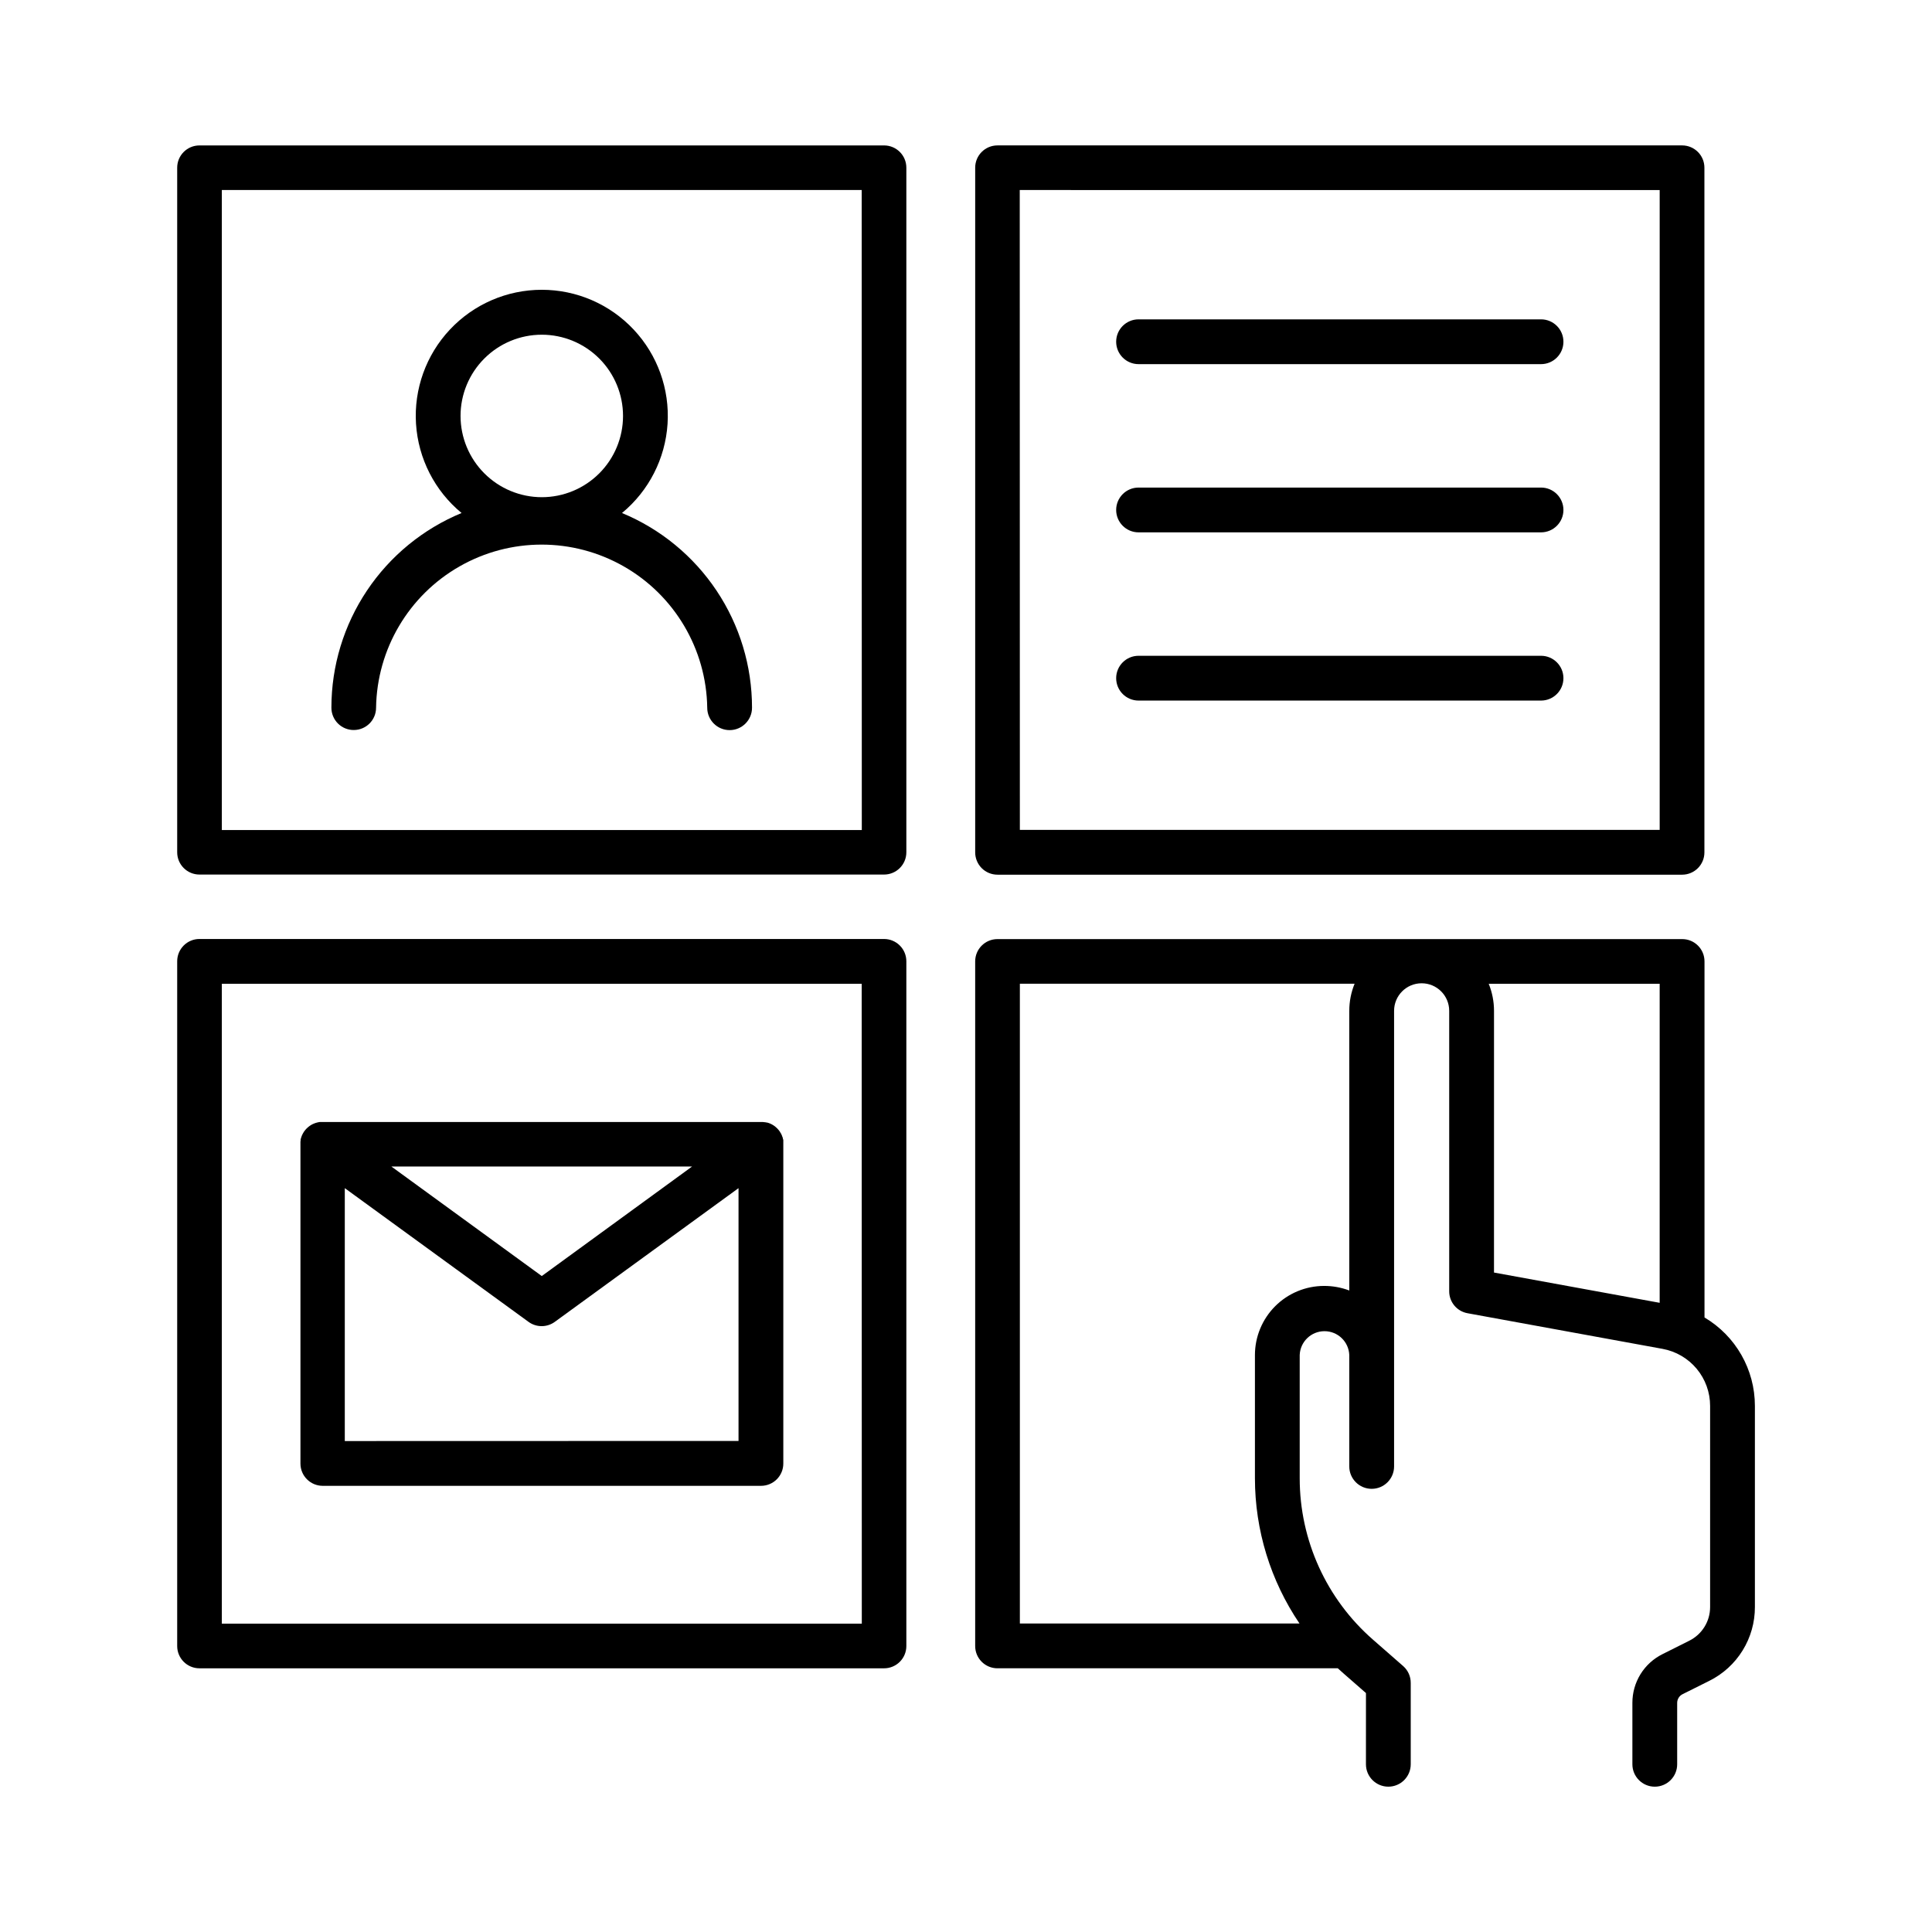 <?xml version="1.0" encoding="UTF-8"?>
<!-- Uploaded to: SVG Repo, www.svgrepo.com, Generator: SVG Repo Mixer Tools -->
<svg fill="#000000" width="800px" height="800px" version="1.1" viewBox="144 144 512 512" xmlns="http://www.w3.org/2000/svg">
 <g>
  <path d="m408.34 375.8h181.44c3.262 0 5.906-2.641 5.906-5.902v-181.46c0-3.262-2.644-5.902-5.906-5.902h-181.44c-3.262 0-5.906 2.641-5.906 5.902v181.42c-0.008 1.57 0.609 3.082 1.715 4.199 1.109 1.117 2.617 1.742 4.191 1.742zm5.902-181.44 169.59 0.004v169.56h-169.56z"/>
  <path d="m552.39 228.63h-106.66c-3.277 0-5.934 2.656-5.934 5.934s2.656 5.934 5.934 5.934h106.66c3.277 0 5.934-2.656 5.934-5.934s-2.656-5.934-5.934-5.934z"/>
  <path d="m552.39 273.21h-106.66c-3.277 0-5.934 2.656-5.934 5.934 0 3.277 2.656 5.934 5.934 5.934h106.66c3.277 0 5.934-2.656 5.934-5.934 0-3.277-2.656-5.934-5.934-5.934z"/>
  <path d="m552.39 317.79h-106.66c-3.277 0-5.934 2.656-5.934 5.934s2.656 5.934 5.934 5.934h106.66c3.277 0 5.934-2.656 5.934-5.934s-2.656-5.934-5.934-5.934z"/>
  <path d="m378.29 182.54h-181.43c-3.258 0-5.902 2.641-5.902 5.902v181.42c0 3.262 2.644 5.902 5.902 5.902h181.43c3.258 0 5.902-2.641 5.902-5.902v-181.42c0-3.262-2.644-5.902-5.902-5.902zm-5.902 181.43h-169.6v-169.62h169.57z"/>
  <path d="m237.76 337.46c3.258 0 5.902-2.644 5.902-5.906 0.23-15.52 8.648-29.766 22.129-37.457 13.48-7.695 30.023-7.695 43.508 0 13.48 7.691 21.895 21.938 22.125 37.457 0 3.277 2.656 5.934 5.934 5.934 3.277 0 5.934-2.656 5.934-5.934 0.004-11.043-3.266-21.844-9.398-31.027-6.137-9.188-14.855-16.344-25.059-20.574 7.117-5.871 11.484-14.426 12.074-23.633 0.586-9.207-2.66-18.25-8.977-24.977-6.312-6.731-15.125-10.547-24.352-10.547-9.23 0-18.043 3.816-24.355 10.547-6.316 6.727-9.562 15.77-8.977 24.977 0.59 9.207 4.957 17.762 12.074 23.633-10.203 4.219-18.93 11.371-25.07 20.551-6.141 9.176-9.422 19.969-9.426 31.012-0.012 1.578 0.609 3.094 1.723 4.211 1.117 1.117 2.633 1.742 4.211 1.734zm28.289-83.219c-0.004-5.711 2.262-11.188 6.301-15.227 4.035-4.043 9.512-6.312 15.223-6.312 5.711-0.004 11.188 2.266 15.227 6.301 4.039 4.039 6.309 9.516 6.309 15.227 0 5.711-2.266 11.188-6.305 15.223-4.039 4.039-9.516 6.309-15.223 6.309-5.707-0.004-11.18-2.273-15.215-6.309-4.039-4.035-6.309-9.504-6.316-15.211z"/>
  <path d="m378.29 392.84h-181.43c-3.258 0-5.902 2.644-5.902 5.906v181.47c0 3.262 2.644 5.902 5.902 5.902h181.43c3.258 0 5.902-2.641 5.902-5.902v-181.44c0.008-1.57-0.609-3.078-1.719-4.191-1.109-1.113-2.613-1.742-4.184-1.742zm-5.902 181.44h-169.6v-169.57h169.57z"/>
  <path d="m229.47 537.76h116.21c3.262 0 5.906-2.641 5.906-5.902v-84.734-0.375 0.004c0.004-0.078 0.004-0.152 0-0.227v-0.344c0-0.109 0-0.156-0.051-0.234-0.051-0.078-0.051-0.215-0.078-0.324-0.031-0.109 0-0.156-0.07-0.246-0.07-0.09-0.07-0.188-0.109-0.285-0.039-0.098-0.059-0.176-0.098-0.266l-0.129-0.254c0-0.09-0.09-0.176-0.137-0.266l-0.148-0.234c0-0.09-0.109-0.176-0.168-0.266l-0.059-0.09 0.004-0.008c-0.039-0.043-0.074-0.09-0.109-0.137l-0.188-0.227-0.207-0.227-0.195-0.195-0.227-0.207-0.207-0.176-0.234-0.176-0.254-0.168-0.215-0.129-0.305-0.168-0.188-0.09-0.363-0.148-0.148-0.059c-0.137 0-0.266-0.09-0.402-0.117h-0.148l-0.402-0.09h-0.168l-0.395-0.051-116.86 0.004h-0.609l-0.316 0.051-0.266 0.059-0.297 0.078-0.266 0.078-0.285 0.109-0.234 0.098-0.305 0.137-0.195 0.109-0.316 0.195-0.156 0.109h-0.004c-0.105 0.07-0.207 0.145-0.305 0.227l-0.148 0.129-0.277 0.246-0.156 0.156-0.227 0.246-0.176 0.227-0.117 0.137-0.059 0.09-0.176 0.266c0 0.078-0.098 0.156-0.137 0.234s-0.098 0.176-0.137 0.266c-0.039 0.09-0.09 0.176-0.129 0.266h-0.004c-0.035 0.082-0.07 0.168-0.098 0.254 0 0.098-0.078 0.188-0.109 0.285-0.031 0.098 0 0.168-0.07 0.246l-0.09 0.324v0.234c0 0.078 0 0.227-0.051 0.344l0.008 0.004c-0.008 0.078-0.008 0.152 0 0.227v0.375 0.078 84.625c0 3.242 2.613 5.875 5.856 5.902zm5.902-11.867v-67.02l48.68 35.426c2.078 1.523 4.906 1.523 6.984 0l48.68-35.426v66.992zm12.34-72.758h79.703l-39.84 29.031z"/>
  <path d="m595.71 493.14v-94.367c0-3.258-2.641-5.902-5.902-5.902h-181.47c-3.262 0-5.906 2.644-5.906 5.902v181.44c0 3.262 2.644 5.902 5.906 5.902h90.195c0.484 0.453 0.977 0.895 1.477 1.328l5.984 5.234-0.004 18.875c0 3.277 2.656 5.934 5.934 5.934 3.277 0 5.934-2.656 5.934-5.934v-21.531c0.02-1.703-0.699-3.328-1.969-4.465l-8.02-7.016c-12.348-10.777-19.434-26.367-19.434-42.758v-32.688c0.137-3.527 3.035-6.316 6.566-6.316s6.434 2.789 6.57 6.316v29.52c0 3.281 2.656 5.941 5.938 5.941s5.938-2.66 5.938-5.941v-120.73c0-4.035 3.269-7.305 7.301-7.305 4.035 0 7.305 3.269 7.305 7.305v74.301c-0.012 2.871 2.043 5.332 4.867 5.836l51.66 9.438c3.543 0.645 6.746 2.512 9.055 5.277 2.305 2.766 3.566 6.254 3.562 9.855v53.273c0.012 3.797-2.137 7.269-5.539 8.953l-7.066 3.543c-2.406 1.191-4.43 3.035-5.844 5.316-1.41 2.285-2.156 4.918-2.148 7.606v16.273c0 3.277 2.66 5.934 5.934 5.934 3.277 0 5.934-2.656 5.934-5.934v-16.273c0-0.977 0.555-1.871 1.43-2.305l7.074-3.531c3.644-1.809 6.707-4.602 8.844-8.062 2.137-3.461 3.262-7.453 3.25-11.52v-53.273c0.008-9.629-5.07-18.543-13.355-23.449zm-94.141-81.258 0.004 74.113c-2.137-0.809-4.406-1.219-6.691-1.211-4.856 0.008-9.512 1.938-12.945 5.371-3.43 3.434-5.363 8.086-5.367 12.941v32.688c0.008 13.711 4.121 27.105 11.809 38.457h-74.105v-169.54h88.707c-0.93 2.277-1.41 4.715-1.406 7.176zm36.949-7.172h45.312v84.547l-43.906-8.02 0.004-69.355c0-2.461-0.477-4.898-1.406-7.176z"/>
 </g>
</svg>